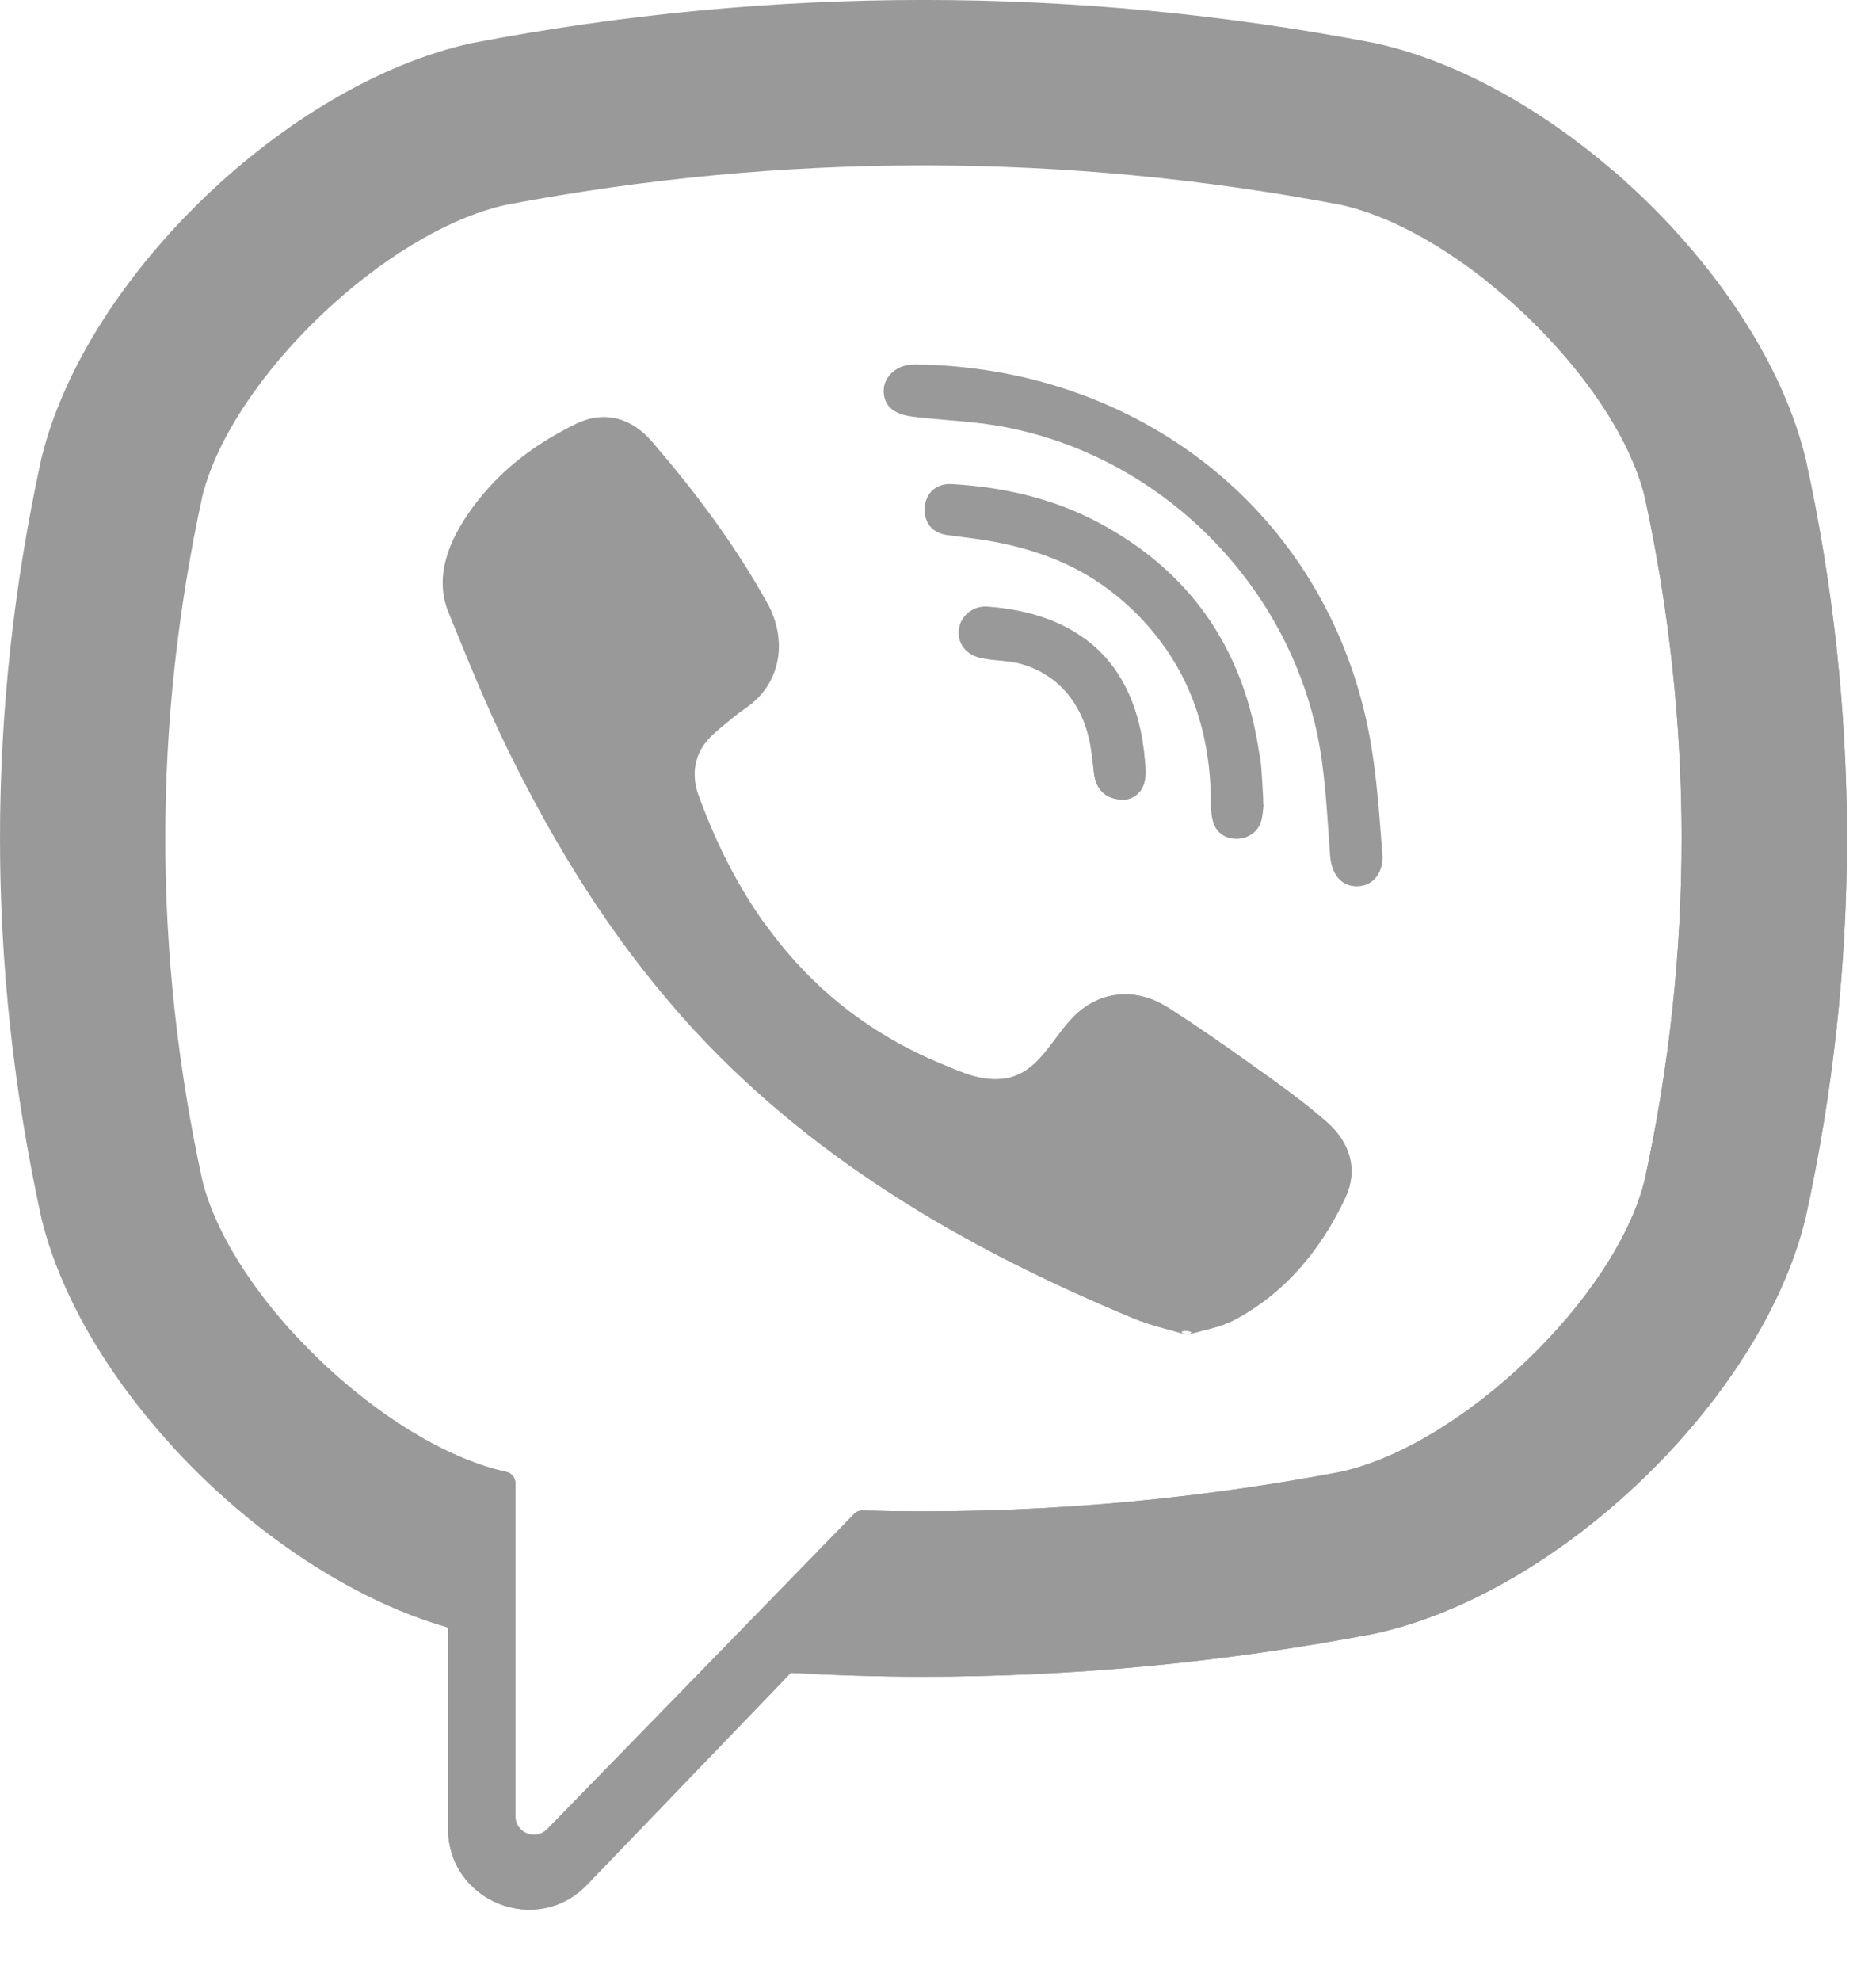 <svg width="18" height="19" viewBox="0 0 18 19" fill="none" xmlns="http://www.w3.org/2000/svg">
<path d="M17.325 4.403L17.319 4.382C16.892 2.654 14.964 0.8 13.194 0.414L13.175 0.41C10.312 -0.137 7.409 -0.137 4.547 0.41L4.526 0.414C2.757 0.8 0.829 2.654 0.401 4.382L0.396 4.403C-0.132 6.817 -0.132 9.265 0.396 11.678L0.401 11.7C0.811 13.354 2.595 15.123 4.299 15.61V17.539C4.299 18.238 5.15 18.58 5.634 18.076L7.588 16.045C8.012 16.068 8.436 16.082 8.861 16.082C10.302 16.082 11.743 15.945 13.174 15.672L13.194 15.668C14.964 15.282 16.892 13.428 17.319 11.7L17.325 11.678C17.853 9.265 17.853 6.817 17.325 4.403ZM15.778 11.328C15.492 12.456 14.029 13.858 12.866 14.117C11.344 14.406 9.81 14.53 8.277 14.488C8.246 14.487 8.217 14.498 8.196 14.52C7.978 14.744 6.769 15.986 6.769 15.986L5.251 17.544C5.14 17.659 4.945 17.58 4.945 17.421V14.225C4.945 14.172 4.907 14.127 4.855 14.117C4.855 14.117 4.854 14.117 4.854 14.117C3.691 13.858 2.229 12.456 1.943 11.328C1.467 9.147 1.467 6.935 1.943 4.753C2.229 3.626 3.691 2.224 4.854 1.965C7.513 1.46 10.208 1.46 12.866 1.965C14.029 2.224 15.492 3.626 15.778 4.753C16.254 6.935 16.254 9.147 15.778 11.328Z" fill="#999999"/>
<path d="M11.39 12.804C11.211 12.749 11.04 12.713 10.882 12.648C9.243 11.967 7.734 11.09 6.539 9.745C5.859 8.98 5.327 8.116 4.878 7.202C4.665 6.769 4.485 6.319 4.302 5.871C4.135 5.463 4.381 5.042 4.64 4.734C4.883 4.446 5.196 4.225 5.534 4.062C5.799 3.935 6.059 4.008 6.253 4.232C6.67 4.717 7.053 5.226 7.364 5.788C7.555 6.133 7.502 6.555 7.156 6.791C7.072 6.848 6.996 6.915 6.917 6.979C6.848 7.036 6.784 7.093 6.737 7.17C6.651 7.31 6.647 7.475 6.702 7.627C7.129 8.8 7.848 9.712 9.028 10.203C9.217 10.281 9.407 10.373 9.624 10.348C9.989 10.305 10.107 9.905 10.362 9.696C10.611 9.492 10.931 9.49 11.199 9.66C11.468 9.83 11.729 10.013 11.988 10.197C12.242 10.379 12.496 10.556 12.73 10.762C12.956 10.961 13.033 11.222 12.906 11.491C12.674 11.985 12.335 12.396 11.847 12.658C11.71 12.732 11.545 12.756 11.39 12.804C11.545 12.756 11.211 12.749 11.39 12.804Z" fill="#999999"/>
<path d="M8.865 3.497C11.009 3.558 12.771 4.981 13.148 7.101C13.212 7.462 13.235 7.831 13.264 8.198C13.276 8.352 13.188 8.498 13.022 8.501C12.85 8.503 12.773 8.359 12.762 8.205C12.74 7.9 12.724 7.593 12.682 7.29C12.46 5.693 11.187 4.371 9.597 4.088C9.357 4.045 9.113 4.034 8.87 4.009C8.717 3.993 8.516 3.983 8.482 3.793C8.454 3.633 8.589 3.506 8.741 3.498C8.782 3.495 8.823 3.497 8.865 3.497C8.823 3.497 11.009 3.558 8.865 3.497Z" fill="#999999"/>
<path d="M12.124 7.722C12.12 7.749 12.118 7.812 12.102 7.871C12.046 8.086 11.719 8.113 11.644 7.896C11.622 7.832 11.618 7.758 11.618 7.689C11.617 7.235 11.519 6.781 11.29 6.386C11.054 5.98 10.695 5.638 10.273 5.432C10.018 5.307 9.742 5.229 9.462 5.183C9.34 5.163 9.217 5.15 9.094 5.133C8.945 5.113 8.865 5.018 8.873 4.871C8.879 4.734 8.98 4.635 9.129 4.643C9.621 4.671 10.097 4.778 10.534 5.009C11.424 5.481 11.932 6.224 12.081 7.217C12.087 7.262 12.098 7.307 12.101 7.352C12.11 7.463 12.115 7.575 12.124 7.722C12.115 7.575 12.12 7.749 12.124 7.722Z" fill="#999999"/>
<path d="M10.79 7.67C10.61 7.673 10.514 7.574 10.496 7.409C10.483 7.295 10.473 7.179 10.445 7.067C10.392 6.847 10.275 6.644 10.09 6.509C10.002 6.445 9.904 6.399 9.8 6.369C9.668 6.331 9.532 6.341 9.401 6.309C9.258 6.274 9.179 6.159 9.202 6.025C9.222 5.903 9.34 5.808 9.473 5.818C10.305 5.878 10.899 6.308 10.984 7.287C10.99 7.356 10.997 7.429 10.982 7.495C10.955 7.608 10.871 7.664 10.79 7.67C10.871 7.664 10.61 7.673 10.79 7.67Z" fill="#999999"/>
<path d="M17.325 4.404L17.319 4.382C17.08 3.414 16.369 2.405 15.478 1.638L14.274 2.705C14.99 3.275 15.603 4.065 15.778 4.753C16.254 6.935 16.254 9.147 15.778 11.328C15.492 12.456 14.029 13.858 12.866 14.117C11.344 14.406 9.81 14.53 8.277 14.488C8.246 14.487 8.217 14.498 8.196 14.52C7.978 14.744 6.769 15.986 6.769 15.986L5.251 17.544C5.14 17.659 4.945 17.581 4.945 17.421V14.225C4.945 14.172 4.907 14.127 4.855 14.117C4.855 14.117 4.855 14.117 4.854 14.117C4.193 13.97 3.436 13.453 2.852 12.828L1.663 13.882C2.406 14.69 3.364 15.343 4.299 15.61V17.539C4.299 18.238 5.15 18.581 5.633 18.077L7.588 16.045C8.012 16.069 8.436 16.082 8.86 16.082C10.301 16.082 11.743 15.945 13.174 15.672L13.194 15.668C14.964 15.283 16.892 13.428 17.319 11.7L17.324 11.679C17.853 9.265 17.853 6.817 17.325 4.404Z" fill="#999999"/>
<path d="M12.73 10.762C12.496 10.556 12.242 10.378 11.988 10.197C11.729 10.012 11.469 9.83 11.2 9.66C10.931 9.489 10.612 9.492 10.362 9.696C10.107 9.905 9.989 10.305 9.624 10.347C9.407 10.373 9.217 10.281 9.028 10.203C8.302 9.901 7.751 9.439 7.335 8.855L6.45 9.64C6.48 9.674 6.508 9.71 6.539 9.745C7.734 11.09 9.243 11.967 10.882 12.647C11.04 12.713 11.211 12.749 11.39 12.804C11.211 12.749 11.545 12.756 11.39 12.804C11.545 12.756 11.71 12.732 11.848 12.658C12.336 12.396 12.674 11.985 12.907 11.491C13.034 11.222 12.956 10.961 12.73 10.762Z" fill="#999999"/>
<path d="M10.411 6.129L10.028 6.468C10.049 6.481 10.07 6.494 10.09 6.509C10.275 6.644 10.392 6.847 10.446 7.067C10.473 7.179 10.483 7.295 10.496 7.41C10.514 7.567 10.603 7.663 10.767 7.669C10.779 7.668 10.791 7.668 10.798 7.668C10.877 7.659 10.957 7.604 10.982 7.495C10.997 7.429 10.99 7.356 10.984 7.287C10.937 6.739 10.73 6.364 10.411 6.129Z" fill="#999999"/>
</svg>